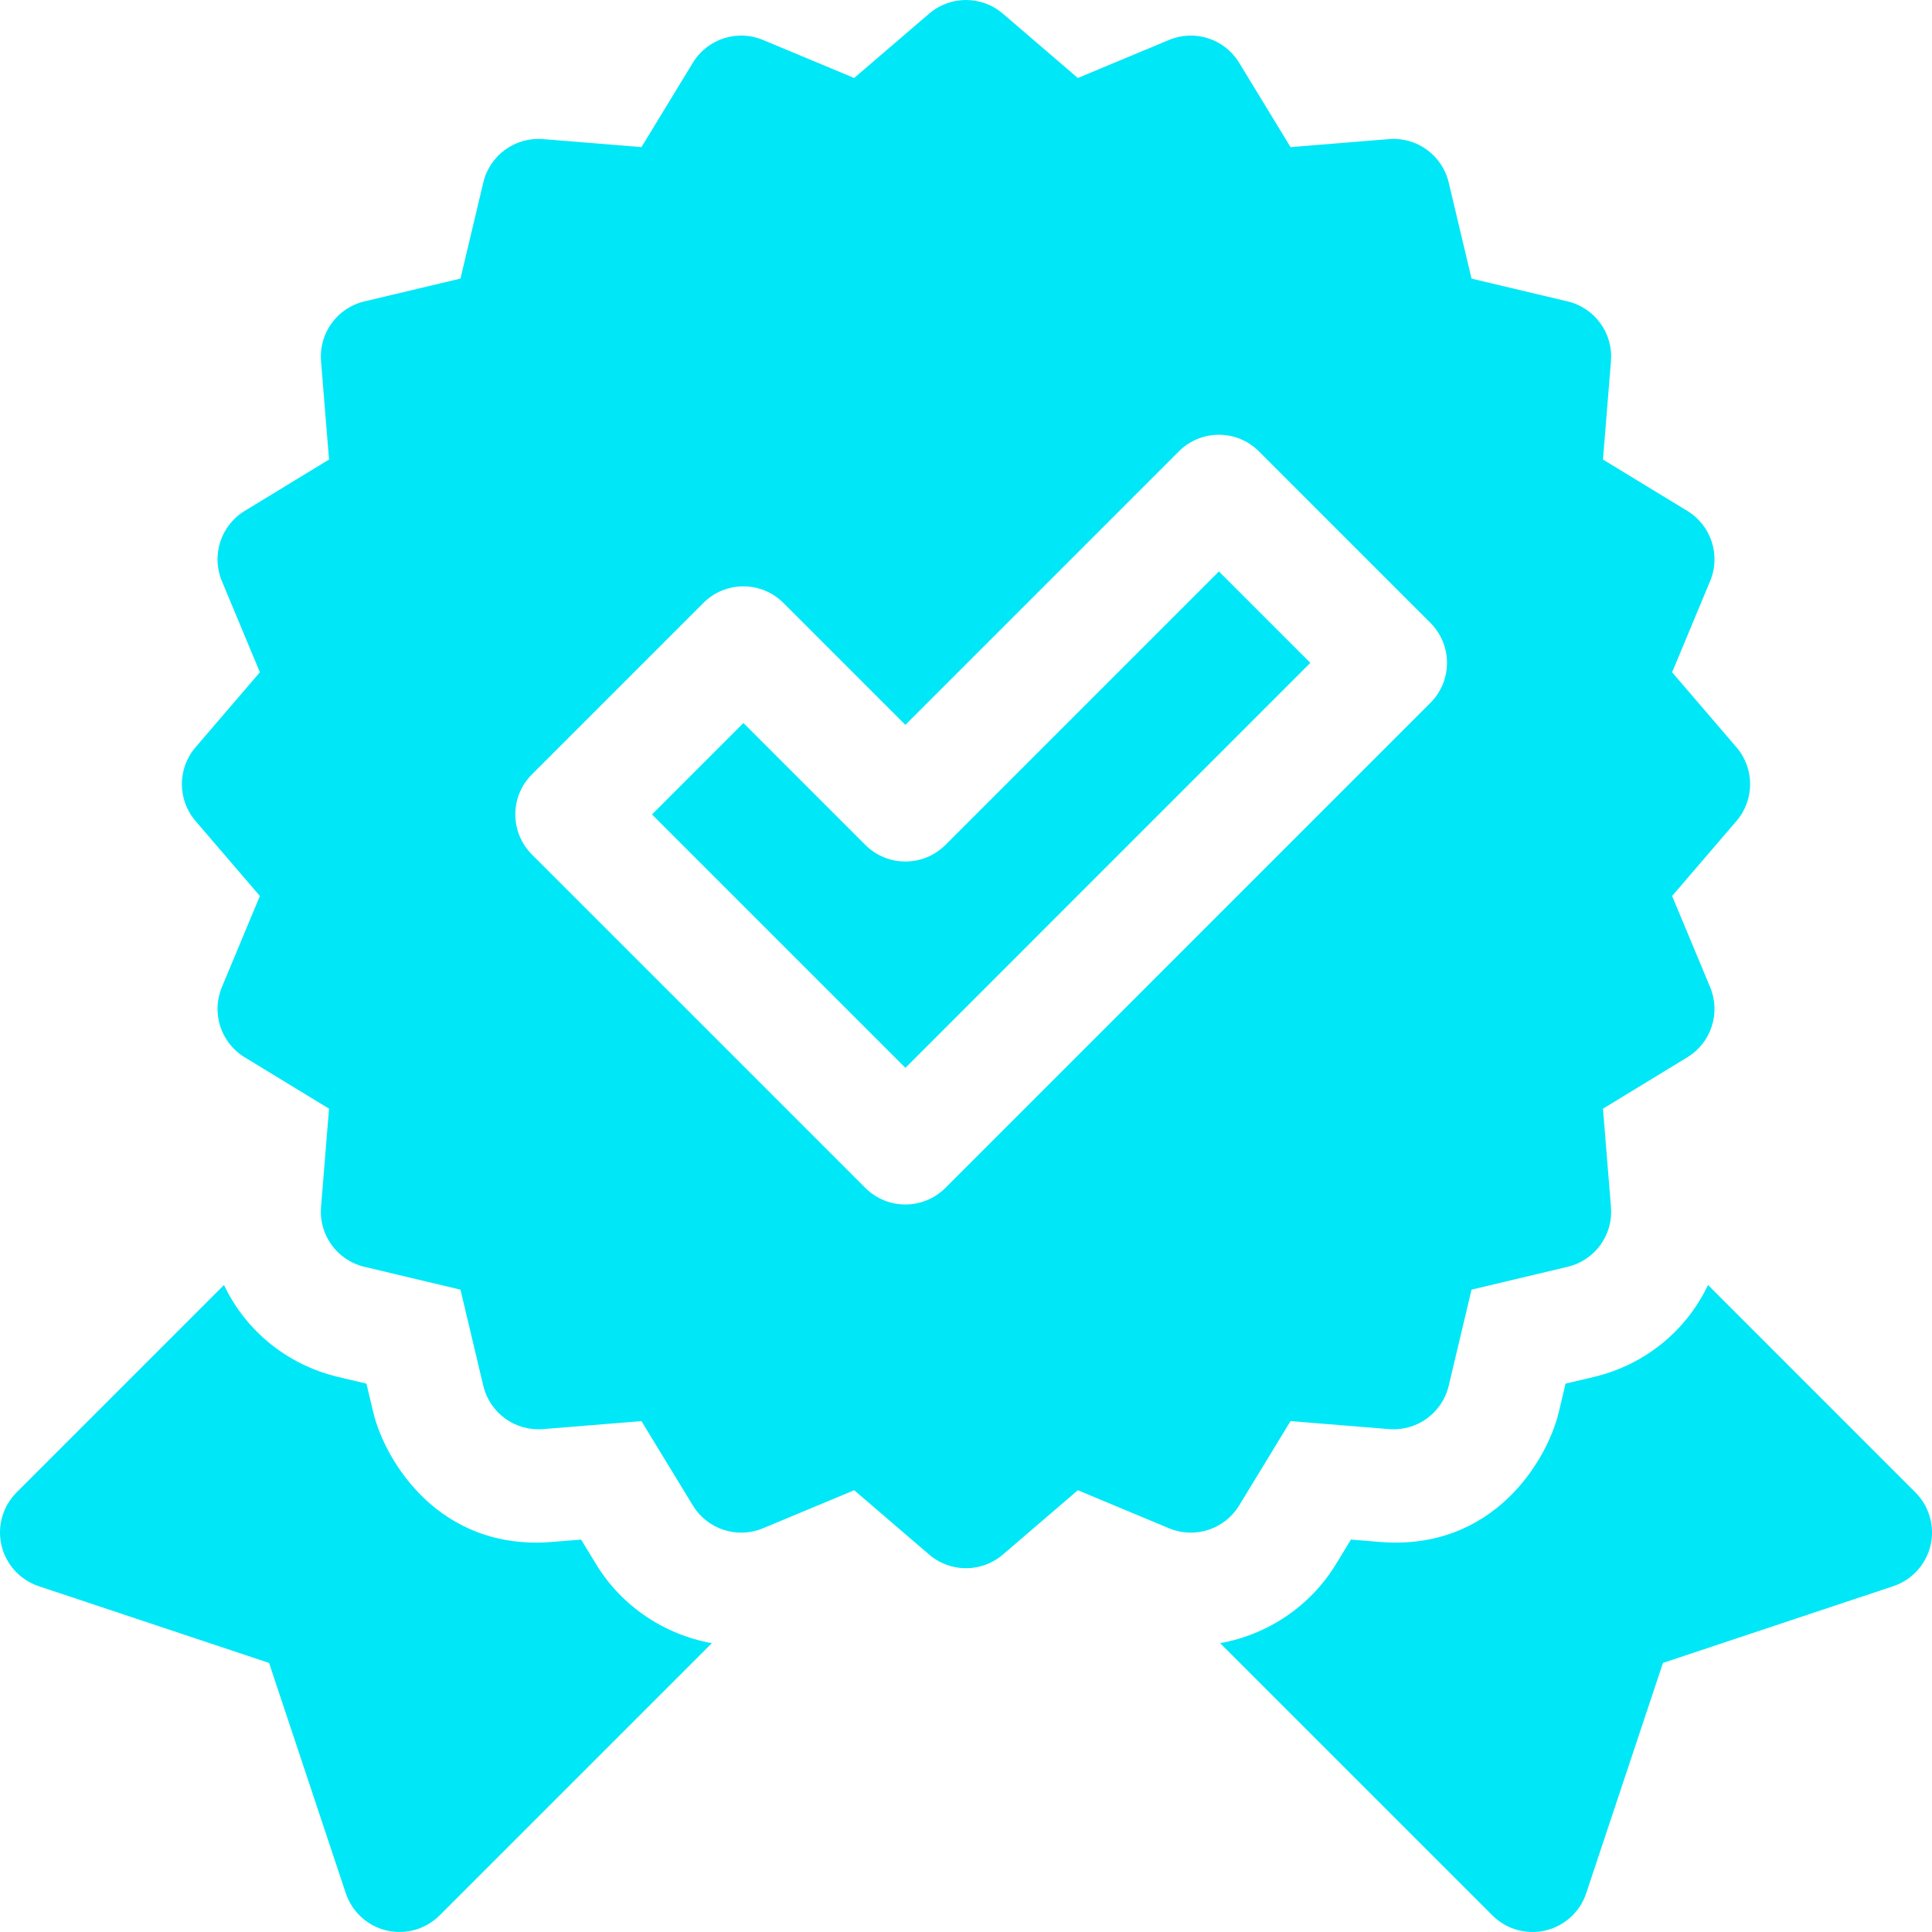 <?xml version="1.0" encoding="UTF-8"?> <svg xmlns="http://www.w3.org/2000/svg" width="62" height="62" viewBox="0 0 62 62" fill="none"> <g clip-path="url(#clip0)"> <path d="M61.468 47.894L54.812 41.237C54.126 42.682 52.813 43.792 51.147 44.188L50.24 44.403L50.025 45.31C49.657 46.86 47.926 49.779 44.283 49.483L43.353 49.407L42.867 50.203C42.051 51.543 40.68 52.459 39.156 52.731L47.894 61.468C48.339 61.913 48.983 62.096 49.596 61.951C50.209 61.807 50.703 61.355 50.902 60.758L53.366 53.365L60.758 50.902C61.355 50.703 61.807 50.208 61.952 49.596C62.096 48.983 61.913 48.339 61.468 47.894Z" fill="#00E7F7"></path> <path d="M19.133 50.203L18.648 49.407L17.717 49.483C14.074 49.779 12.343 46.86 11.975 45.31L11.76 44.403L10.853 44.188C9.187 43.792 7.875 42.682 7.188 41.237L0.532 47.894C0.087 48.339 -0.096 48.983 0.049 49.596C0.193 50.208 0.645 50.703 1.242 50.902L8.635 53.365L11.098 60.758C11.298 61.355 11.792 61.807 12.404 61.951C13.017 62.096 13.661 61.913 14.106 61.468L22.844 52.731C21.32 52.459 19.949 51.543 19.133 50.203Z" fill="#00E7F7"></path> <path d="M39.765 48.313L41.415 45.605L44.576 45.862C45.468 45.934 46.283 45.344 46.49 44.471L47.223 41.386L50.307 40.653C51.18 40.446 51.771 39.633 51.698 38.739L51.441 35.579L54.149 33.929C54.915 33.462 55.225 32.507 54.88 31.679L53.66 28.753L55.725 26.347C56.309 25.666 56.309 24.661 55.725 23.981L53.66 21.574L54.88 18.647C55.225 17.82 54.915 16.864 54.149 16.397L51.441 14.747L51.698 11.587C51.77 10.694 51.18 9.88 50.307 9.673L47.223 8.941L46.49 5.855C46.283 4.982 45.468 4.392 44.576 4.464L41.415 4.721L39.765 2.013C39.299 1.247 38.342 0.937 37.515 1.282L34.589 2.503L32.183 0.438C31.503 -0.146 30.497 -0.146 29.817 0.438L27.411 2.503L24.485 1.282C23.657 0.937 22.702 1.247 22.235 2.013L20.585 4.721L17.424 4.464C16.53 4.393 15.717 4.982 15.51 5.855L14.777 8.94L11.693 9.673C10.82 9.88 10.229 10.694 10.302 11.587L10.559 14.747L7.851 16.397C7.085 16.864 6.775 17.82 7.12 18.647L8.34 21.574L6.275 23.981C5.691 24.661 5.691 25.666 6.275 26.347L8.34 28.753L7.12 31.679C6.775 32.507 7.086 33.462 7.851 33.929L10.559 35.579L10.302 38.739C10.23 39.633 10.82 40.446 11.693 40.653L14.777 41.386L15.51 44.471C15.717 45.344 16.53 45.933 17.424 45.862L20.585 45.605L22.235 48.313C22.702 49.079 23.657 49.389 24.485 49.044L27.412 47.823L29.817 49.888C30.498 50.472 31.503 50.472 32.183 49.888L34.589 47.823L37.515 49.044C38.342 49.389 39.299 49.079 39.765 48.313ZM30.339 38.121C29.63 38.83 28.479 38.831 27.77 38.121L17.069 27.421C16.36 26.711 16.36 25.561 17.069 24.852L22.572 19.349C23.282 18.639 24.432 18.639 25.141 19.349L29.054 23.262L37.831 14.485C38.541 13.775 39.691 13.775 40.4 14.485L45.903 19.988C46.613 20.697 46.613 21.847 45.903 22.556L30.339 38.121Z" fill="#00E7F7"></path> <path d="M30.339 27.115C29.63 27.824 28.48 27.824 27.77 27.115L23.857 23.202L20.923 26.136L29.055 34.268L42.05 21.272L39.116 18.338L30.339 27.115Z" fill="#00E7F7"></path> </g> <defs> <clipPath id="clip0"> <rect width="62" height="62" fill="white"></rect> </clipPath> </defs> </svg> 